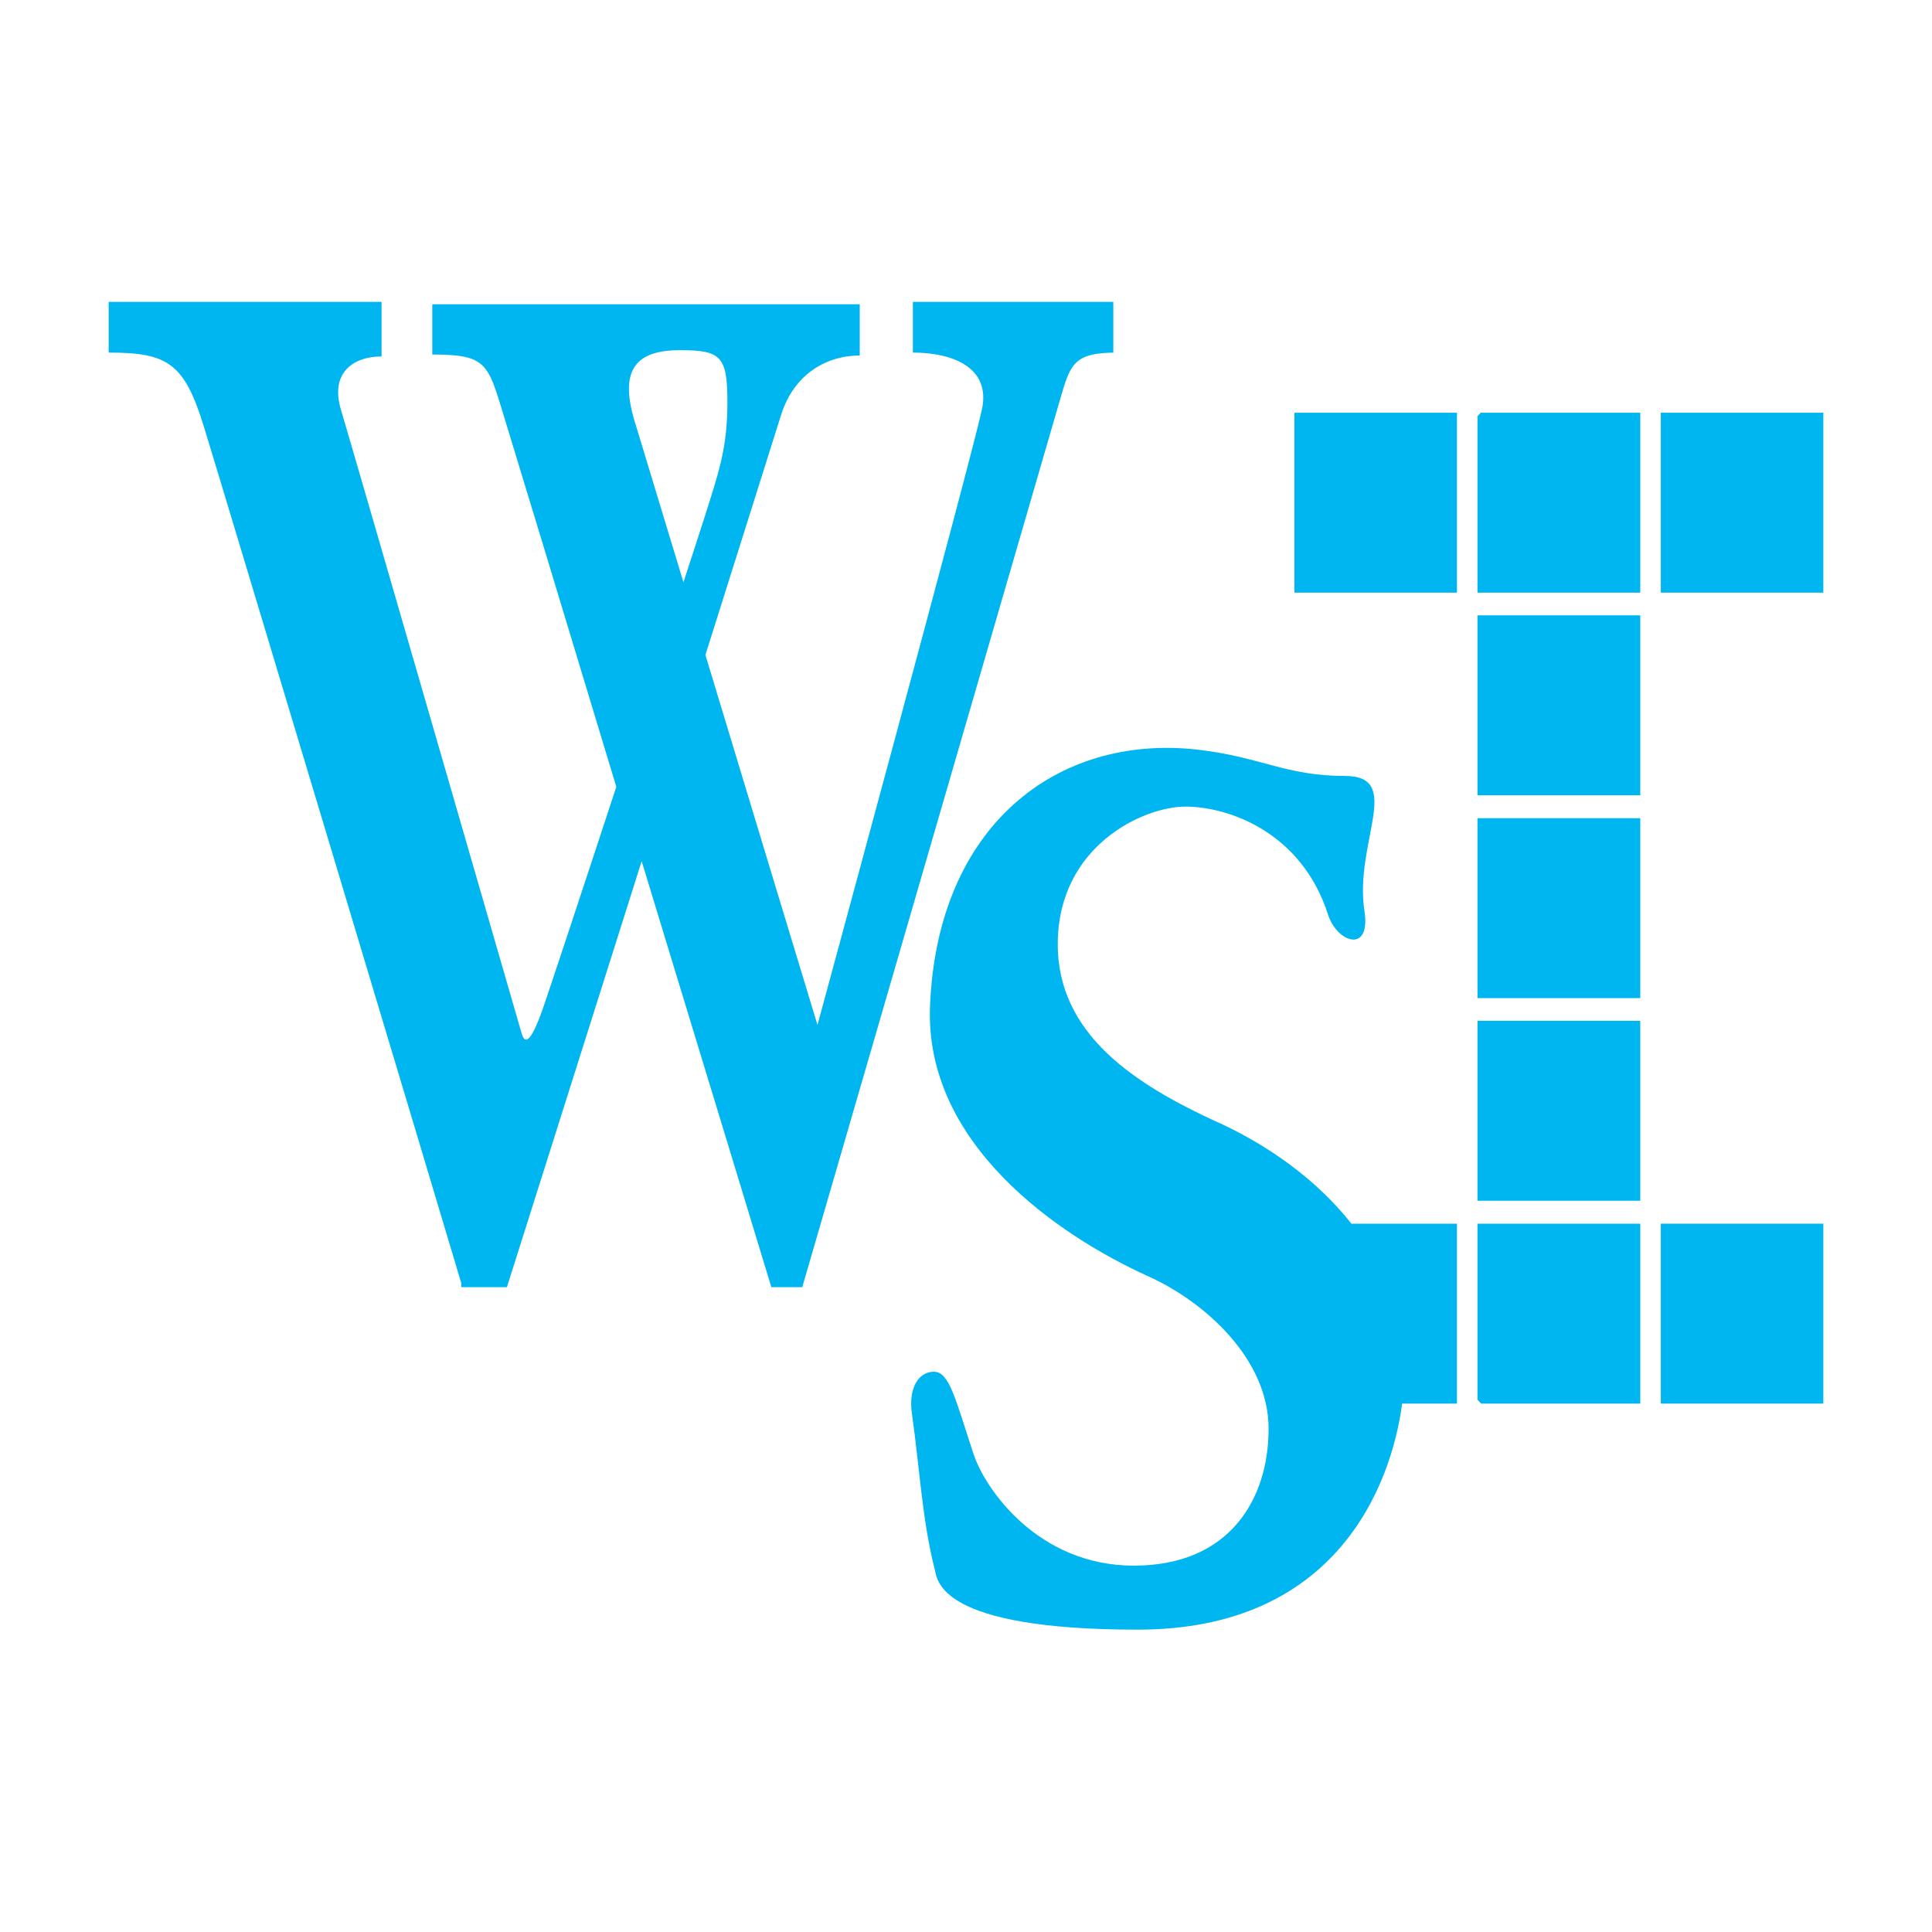 <?xml version="1.0" encoding="UTF-8"?>
<svg id="Laag_1" xmlns="http://www.w3.org/2000/svg" version="1.1" viewBox="0 0 800 800">
  <!-- Generator: Adobe Illustrator 29.7.1, SVG Export Plug-In . SVG Version: 2.1.1 Build 8)  -->
  <defs>
    <style>
      .st0, .st1 {
        fill: #00b6f1;
      }

      .st1 {
        fill-rule: evenodd;
      }
    </style>
  </defs>
  <path class="st1" d="M611.8,172.3h0v73.1h67.4v-74.5h-66.1c-.4.5-.9,1-1.3,1.4Z"/>
  <rect class="st0" x="687.7" y="170.9" width="67.3" height="74.5"/>
  <rect class="st0" x="536" y="170.9" width="67.3" height="74.5"/>
  <rect class="st0" x="611.8" y="254.8" width="67.4" height="74.5"/>
  <rect class="st0" x="611.8" y="338.8" width="67.4" height="74.5"/>
  <rect class="st0" x="611.8" y="422.7" width="67.4" height="74.5"/>
  <path class="st1" d="M611.8,579.6c.5.5,1,1.1,1.5,1.6h65.9v-74.5h-67.4v72.9Z"/>
  <rect class="st0" x="687.7" y="506.7" width="67.3" height="74.5"/>
  <path class="st1" d="M462.4,146h-1.4v-21h-83v21c16.7,0,32.3,6.3,28.6,23.5-4.6,21.4-68.1,254.9-68.1,254.9,0,0-25.1-82.7-46.4-153.2,17.2-54.7,30.6-96.9,31.4-99.6,5.3-16.6,18.6-24.4,32.5-24.4v-21.2h-177v20.8c24.2,0,23,4.3,31.2,30.6,2.8,9,22.9,75.3,45,148.4-14.7,44.8-28.8,87.3-30.7,92.7-4.1,11.3-6.9,15-8.5,9.4,0,0-70.2-242.9-74.8-258.2-4.6-15.2,4.9-22.1,16.8-22.1v-22.6H45v21c24.4,0,31.3,4.3,39.4,30.6,6.3,20.3,99.1,329.3,106.6,354.7v1.7h18.9s27.7-87.5,55.8-176.4c27,88.5,53.7,176.4,53.7,176.4h12.8s103.5-356.3,106.5-366.7c4.5-15.4,5.5-20.3,23.8-20.3ZM283,241.1h0c-10.6-34.9-18.9-62.4-20.4-67.3-6.5-22.1,2.1-28.8,19.1-28.8s19.5,2.7,19.5,21.7-3.7,29.3-9.8,48.5c-.9,3-4.1,12.6-8.4,25.9Z"/>
  <path class="st1" d="M559.6,506.7h43.7v74.5h-22.7c-4.5,33.9-27.2,93.6-109.4,93.6s-83-20.3-84.1-24.7c-5.3-20.9-6.2-41.5-9.5-64.8-1.5-10.3,2.6-17.3,9.1-17.3s9,11.7,16.4,34c4.7,14.4,26.6,46.3,66.4,46.3s55.8-27.7,55.8-56.7-26.6-52.6-49.6-63c-38.1-17.2-92.9-55.2-90.6-112,3-74.7,52.5-112.7,110.7-106.2,26.3,3,36.5,10.9,61.1,10.9s3.7,27.7,8.1,56c2.7,17.6-11.3,13.2-15.1,1.4-11-34.3-41.4-44.7-59-44.7s-52.5,16.3-52.9,56.3c-.4,38.2,32.4,58.9,66.4,74.5h.1c20.3,9.3,40.5,23.4,55.1,41.9Z"/>
</svg>